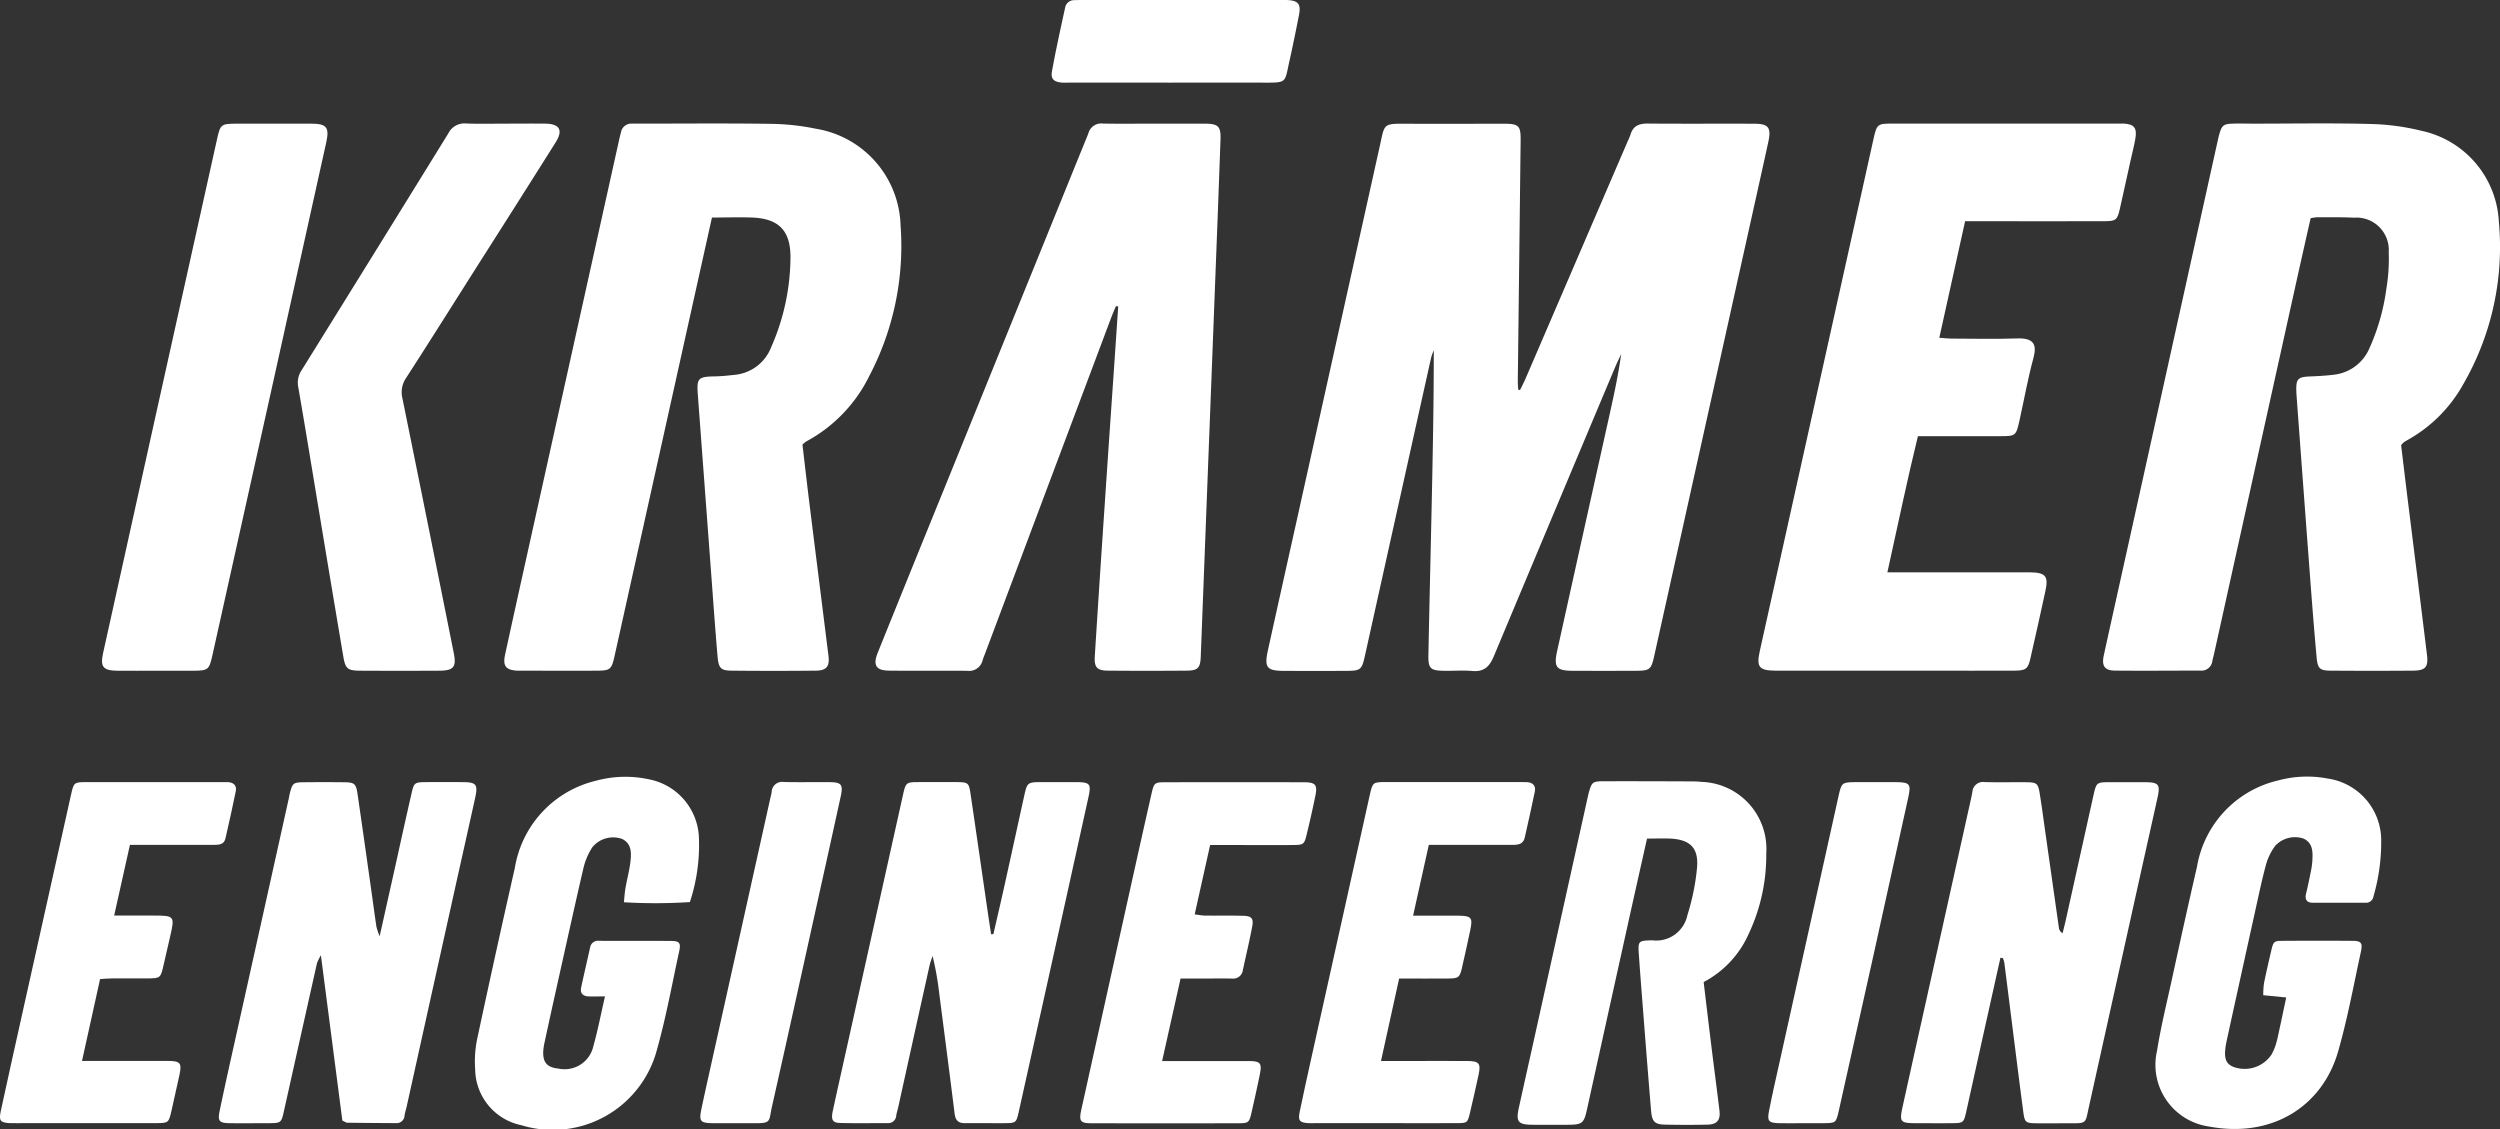 <svg id="Gruppe_851" data-name="Gruppe 851" xmlns="http://www.w3.org/2000/svg" xmlns:xlink="http://www.w3.org/1999/xlink" width="151.529" height="68.43" viewBox="0 0 151.529 68.43">
  <rect x="0" y="0" width="151.529" height="68.43" fill="#333333" stroke="none"/>
  <defs>
    <clipPath id="clip-path">
      <rect id="Rechteck_13" data-name="Rechteck 13" width="151.529" height="68.43" fill="#fff"/>
    </clipPath>
  </defs>
  <g id="Gruppe_14" data-name="Gruppe 14" clip-path="url(#clip-path)">
    <path id="Pfad_120" data-name="Pfad 120" d="M252.617,39.3c.117-.243.243-.481.349-.729q3.1-7.2,6.195-14.394a3.123,3.123,0,0,0,.151-.357c.155-.544.528-.685,1.062-.68,2.147.02,4.295,0,6.442.011.868,0,1.041.234.851,1.108-.247,1.137-.5,2.272-.753,3.408q-3.077,13.855-6.154,27.711c-.191.862-.265.926-1.13.93q-1.9.008-3.8,0c-1.013,0-1.18-.212-.956-1.222q1.566-7.08,3.141-14.159c.279-1.258.557-2.516.735-3.815-.121.261-.25.518-.361.783q-3.685,8.759-7.354,17.525c-.269.645-.6.963-1.318.9-.565-.051-1.138,0-1.707-.012-.823-.012-.958-.138-.943-.947.047-2.458.106-4.915.16-7.373.082-3.7.165-7.392.166-11.111a3.742,3.742,0,0,0-.162.45q-2.012,9.047-4.019,18.1c-.18.812-.262.881-1.089.886q-1.9.01-3.8,0c-1.06,0-1.215-.2-.98-1.266q.861-3.9,1.731-7.8,2.528-11.4,5.056-22.79c.289-1.3.171-1.314,1.6-1.306,1.966.011,3.933,0,5.9,0,.922,0,1.037.119,1.026,1.024q-.085,7.3-.172,14.593c0,.168.017.335.026.5l.111.03" transform="translate(-160.488 -15.651)" fill="#fff"/>
    <path id="Pfad_121" data-name="Pfad 121" d="M107.069,28.834c-.386,1.737-.756,3.4-1.125,5.063q-2.386,10.751-4.774,21.5c-.186.837-.263.9-1.068.906-1.552.007-3.1,0-4.657,0-.052,0-.1,0-.155,0-.722-.038-.911-.276-.755-.994q.594-2.727,1.2-5.453,2.854-12.87,5.71-25.741c.034-.151.073-.3.111-.452a.635.635,0,0,1,.676-.518c.155,0,.31,0,.466,0,2.639,0,5.278-.025,7.916.013a14.434,14.434,0,0,1,2.769.3A6.117,6.117,0,0,1,118.5,29.3a16.949,16.949,0,0,1-1.9,9.15,9,9,0,0,1-3.82,3.961,1.709,1.709,0,0,0-.226.188c.145,1.226.287,2.481.443,3.735.376,3.028.76,6.055,1.135,9.084.077.624-.122.877-.759.883q-2.561.027-5.122,0c-.641-.006-.78-.148-.842-.856-.13-1.495-.236-2.991-.347-4.488q-.425-5.688-.849-11.377c-.076-1,.008-1.1,1.042-1.115.386-.007.773-.047,1.158-.09a2.633,2.633,0,0,0,2.245-1.681,13.628,13.628,0,0,0,1.17-5.5c-.013-1.594-.738-2.3-2.346-2.357-.772-.028-1.546,0-2.409,0" transform="translate(-63.916 -15.652)" fill="#fff"/>
    <path id="Pfad_122" data-name="Pfad 122" d="M412.062,42.622c.14,1.152.283,2.357.433,3.56.379,3.054.765,6.107,1.137,9.161.089.729-.1.939-.849.944q-2.483.019-4.967,0c-.679,0-.813-.123-.875-.8-.138-1.52-.258-3.041-.373-4.563q-.427-5.649-.842-11.3-.009-.116-.013-.233c-.031-.792.08-.907.849-.937.464-.018.929-.044,1.39-.1a2.665,2.665,0,0,0,2.2-1.631,12.9,12.9,0,0,0,1.014-3.569,10.939,10.939,0,0,0,.146-2.237,1.962,1.962,0,0,0-2.117-2.085c-.748-.038-1.5-.021-2.25-.024a2.777,2.777,0,0,0-.367.056c-.275,1.223-.554,2.451-.827,3.681q-2.513,11.356-5.024,22.714c-.034.151-.078.3-.108.453a.658.658,0,0,1-.716.572c-1.733,0-3.467.017-5.2,0-.616-.008-.8-.29-.661-.926.564-2.575,1.139-5.148,1.709-7.722q2.59-11.7,5.18-23.4c.034-.151.066-.3.109-.452.156-.542.254-.631.8-.651.439-.016.879,0,1.319,0,2.328,0,4.658-.043,6.984.019a14.229,14.229,0,0,1,3.214.428,5.938,5.938,0,0,1,4.629,5.487,16.629,16.629,0,0,1-2.152,9.85,8.7,8.7,0,0,1-3.351,3.373c-.09.051-.18.1-.265.161a1.38,1.38,0,0,0-.156.172" transform="translate(-266.527 -15.638)" fill="#fff"/>
    <path id="Pfad_123" data-name="Pfad 123" d="M178.595,34.21c-.1.233-.2.464-.29.7q-3.817,10.163-7.632,20.328c-.054.145-.117.288-.16.436a.839.839,0,0,1-.93.641c-1.578-.013-3.156.007-4.733-.01-.806-.008-1-.325-.689-1.1q1.957-4.855,3.93-9.7,4.329-10.672,8.66-21.343c.058-.144.124-.285.173-.432a.809.809,0,0,1,.889-.583c1.008.018,2.018.005,3.026.005,1.035,0,2.069,0,3.1,0,.864,0,1.021.154.991.984q-.157,4.382-.329,8.763-.206,5.39-.415,10.779-.226,5.893-.453,11.787c-.026.669-.176.834-.831.84q-2.406.021-4.811,0c-.65-.007-.821-.206-.78-.866q.275-4.376.571-8.75.274-4.1.56-8.206.145-2.126.288-4.253l-.14-.019" transform="translate(-110.954 -15.657)" fill="#fff"/>
    <path id="Pfad_124" data-name="Pfad 124" d="M341.963,29.081,340.4,36.14c.3.021.526.048.748.049,1.32,0,2.641.039,3.958-.01,1.013-.038,1.224.357,1,1.187-.339,1.246-.564,2.522-.845,3.784-.208.935-.233.952-1.177.954-1.629,0-3.258,0-4.98,0-.664,2.708-1.222,5.428-1.851,8.252h8.272c.129,0,.259,0,.388,0,.93.017,1.113.229.919,1.129-.293,1.365-.6,2.727-.91,4.088-.145.636-.273.739-.97.743-1.733.008-3.467,0-5.2,0h-8.926c-.129,0-.258,0-.388,0-.965-.013-1.132-.226-.918-1.19q3.445-15.522,6.893-31.042c.2-.891.244-.926,1.122-.927q6.869,0,13.738,0c.1,0,.207,0,.311,0,.63.04.809.261.7.913-.08.458-.2.909-.3,1.364-.212.959-.419,1.92-.637,2.878-.156.685-.238.76-.942.762-2.51.007-5.019,0-7.529,0h-.914" transform="translate(-222.856 -15.666)" fill="#fff"/>
    <path id="Pfad_125" data-name="Pfad 125" d="M22.414,56.318c-.8,0-1.6.009-2.405,0-.83-.012-1.013-.246-.834-1.055q1.463-6.625,2.932-13.248,1.981-8.931,3.965-17.862c.214-.963.24-.991,1.232-.992,1.5,0,3,0,4.5,0,.923,0,1.1.227.9,1.131Q31.1,31.558,29.485,38.824,27.645,47.112,25.8,55.4c-.191.857-.261.914-1.136.919-.75,0-1.5,0-2.25,0" transform="translate(-12.929 -15.665)" fill="#fff"/>
    <path id="Pfad_126" data-name="Pfad 126" d="M68.407,23.142c.8,0,1.6-.01,2.405,0,.858.014,1.077.4.621,1.126q-2.378,3.775-4.776,7.537c-1.427,2.25-2.843,4.506-4.289,6.744a1.533,1.533,0,0,0-.229,1.236Q63.708,47.5,65.25,55.218c.173.859,0,1.077-.881,1.082q-2.367.013-4.734,0c-.825,0-.95-.1-1.082-.884q-.723-4.282-1.432-8.567c-.429-2.575-.846-5.153-1.292-7.725a1.354,1.354,0,0,1,.192-1.022q4.464-7.183,8.908-14.379A1.083,1.083,0,0,1,66,23.133c.8.032,1.6.009,2.405.009" transform="translate(-37.749 -15.648)" fill="#fff"/>
    <path id="Pfad_127" data-name="Pfad 127" d="M165.66,155.732c.246-1.079.5-2.157.736-3.237.38-1.715.753-3.432,1.131-5.148.177-.8.207-.826,1.022-.83q1.047,0,2.095,0c.881.006.958.094.77.942q-1.6,7.267-3.216,14.532-.494,2.233-.992,4.466c-.162.724-.166.728-.925.732-.776.005-1.552-.01-2.327,0-.418.007-.6-.172-.646-.586-.3-2.412-.614-4.821-.926-7.231a18.051,18.051,0,0,0-.41-2.318c-.063.2-.142.4-.187.6q-.949,4.275-1.891,8.553c-.039.177-.1.35-.125.528a.481.481,0,0,1-.53.45c-.957,0-1.914.018-2.87-.008-.47-.013-.561-.192-.438-.758.284-1.313.58-2.624.871-3.936q1.682-7.568,3.365-15.135c.184-.828.192-.829,1.01-.832.75,0,1.5-.006,2.25,0,.7.007.747.037.847.712.359,2.429.708,4.86,1.062,7.29.059.408.124.815.186,1.223l.14-.011" transform="translate(-105.448 -99.112)" fill="#fff"/>
    <path id="Pfad_128" data-name="Pfad 128" d="M362.179,157.143q-.563,2.53-1.127,5.061c-.314,1.413-.624,2.826-.939,4.238-.162.726-.171.733-.924.739-.672.006-1.344,0-2.017,0-1.1,0-1.136-.042-.907-1.081q.476-2.157.957-4.313l3.194-14.373c.022-.1.04-.2.059-.3a.645.645,0,0,1,.741-.609c.853.025,1.706,0,2.559.01.609.008.685.074.787.709.127.791.231,1.585.344,2.378q.409,2.878.817,5.757a.436.436,0,0,0,.222.306c.073-.3.15-.6.217-.906q.824-3.708,1.645-7.415c.185-.828.195-.828,1.013-.832.7,0,1.4,0,2.094,0,.861.006.962.128.78.953-.367,1.665-.742,3.328-1.111,4.993q-1.517,6.848-3.036,13.695c-.244,1.092-.094,1.033-1.309,1.033-.646,0-1.293.009-1.939,0-.586-.011-.655-.069-.733-.661-.224-1.691-.435-3.383-.649-5.076-.169-1.333-.334-2.667-.505-4a1.59,1.59,0,0,0-.088-.277l-.147-.021" transform="translate(-240.927 -99.102)" fill="#fff"/>
    <path id="Pfad_129" data-name="Pfad 129" d="M50.73,155.868l1.013-4.54c.3-1.362.6-2.725.912-4.087.16-.707.184-.722.939-.728q1.048-.007,2.1,0c.908,0,1.011.123.82.988-.423,1.918-.854,3.834-1.28,5.752q-1.435,6.471-2.868,12.943c-.039.176-.1.35-.125.528a.48.48,0,0,1-.523.459c-.982-.006-1.964-.012-2.946-.025-.07,0-.14-.058-.3-.13-.422-3.254-.851-6.554-1.3-10.02a2.909,2.909,0,0,0-.238.48q-1,4.463-1.995,8.929c-.171.763-.174.765-.973.769-.776,0-1.552.011-2.328,0-.633-.012-.733-.122-.6-.76.315-1.518.657-3.031.993-4.545q1.6-7.19,3.195-14.38c.022-.1.035-.2.061-.3.158-.622.209-.672.831-.679q1.241-.014,2.483,0c.606.008.7.09.791.707.273,1.867.536,3.735.8,5.6.116.819.224,1.639.346,2.457a4.316,4.316,0,0,0,.2.584" transform="translate(-27.721 -99.108)" fill="#fff"/>
    <path id="Pfad_130" data-name="Pfad 130" d="M292.179,149.839c-.384,1.716-.754,3.354-1.117,4.994q-1.265,5.717-2.525,11.435c-.184.833-.291.917-1.147.921q-1.048,0-2.1,0c-.931,0-1.071-.168-.878-1.045.367-1.667.742-3.331,1.111-5q1.519-6.852,3.037-13.705c.034-.151.066-.3.109-.452.158-.546.227-.616.813-.618,1.837-.006,3.674,0,5.51.009a4.451,4.451,0,0,1,.465.028,4.063,4.063,0,0,1,3.948,4.338,11.151,11.151,0,0,1-1.07,4.884,6.071,6.071,0,0,1-2.725,2.911c.157,1.313.309,2.595.467,3.875.161,1.309.336,2.616.492,3.926.068.568-.15.828-.725.841-.853.02-1.708.016-2.561,0-.638-.011-.8-.178-.859-.834q-.224-2.707-.433-5.415c-.105-1.341-.212-2.682-.306-4.024-.061-.867-.045-.874.8-.9a1.929,1.929,0,0,0,2.142-1.534,13.761,13.761,0,0,0,.583-2.873c.1-1.208-.428-1.7-1.635-1.758-.436-.02-.875,0-1.4,0" transform="translate(-192.349 -99.015)" fill="#fff"/>
    <path id="Pfad_131" data-name="Pfad 131" d="M96.837,158.819c-.414,0-.7.007-.975,0-.349-.011-.539-.182-.46-.548.174-.808.363-1.613.542-2.421a.488.488,0,0,1,.564-.4c1.448.006,2.9-.006,4.345.008.506,0,.6.127.491.619-.43,1.97-.786,3.961-1.33,5.9a6.528,6.528,0,0,1-8.237,4.649,3.505,3.505,0,0,1-2.8-3.386,6.7,6.7,0,0,1,.123-1.848q1.108-5.194,2.284-10.373a6.507,6.507,0,0,1,4.895-5.267,6.75,6.75,0,0,1,3.226-.092,3.741,3.741,0,0,1,3.027,3.4,11.016,11.016,0,0,1-.541,4.041,32.228,32.228,0,0,1-4,.011c.036-.342.05-.614.1-.88.093-.534.238-1.062.3-1.6.056-.516.07-1.069-.5-1.354a1.622,1.622,0,0,0-1.819.509,4.027,4.027,0,0,0-.537,1.271c-.584,2.518-1.135,5.043-1.7,7.566q-.319,1.438-.63,2.878a4.064,4.064,0,0,0-.1.613c-.041.7.225,1.009.916,1.078a1.785,1.785,0,0,0,2.124-1.377c.267-.942.448-1.908.7-2.989" transform="translate(-60.176 -98.425)" fill="#fff"/>
    <path id="Pfad_132" data-name="Pfad 132" d="M411.829,158.886l-1.4-.138a5.474,5.474,0,0,1,.045-.727c.134-.658.285-1.314.439-1.968.132-.563.163-.6.714-.6,1.4-.009,2.794-.011,4.19,0,.544,0,.649.118.53.664-.439,2.02-.811,4.062-1.381,6.045-.943,3.289-3.966,5.275-7.843,4.542a3.776,3.776,0,0,1-3.129-4.6c.225-1.428.574-2.837.884-4.251.5-2.3,1.006-4.6,1.534-6.888a6.483,6.483,0,0,1,4.923-5.235,6.668,6.668,0,0,1,3-.114,3.784,3.784,0,0,1,3.242,3.628,11.843,11.843,0,0,1-.469,3.522.45.45,0,0,1-.5.376c-1.061,0-2.121,0-3.181,0-.38,0-.486-.209-.4-.567.107-.426.192-.858.279-1.289a4.7,4.7,0,0,0,.1-.688c.026-.524.046-1.068-.533-1.342a1.633,1.633,0,0,0-1.709.426,3.462,3.462,0,0,0-.572,1.165c-.269,1-.475,2.012-.7,3.021q-.837,3.785-1.665,7.573c-.234,1.076-.117,1.469.449,1.672a1.963,1.963,0,0,0,2.249-.76,3.032,3.032,0,0,0,.25-.566,6.5,6.5,0,0,0,.172-.676c.159-.73.312-1.46.476-2.228" transform="translate(-273.25 -98.427)" fill="#fff"/>
    <path id="Pfad_133" data-name="Pfad 133" d="M210.26,150.328l-.938,4.209c.253.03.446.071.639.073.776.009,1.552-.011,2.327.013.482.015.612.163.524.636-.166.889-.38,1.768-.569,2.653a.586.586,0,0,1-.66.513c-.672-.008-1.345,0-2.017,0h-1.1l-1.117,5h.827c1.448,0,2.9,0,4.345,0,.815,0,.9.107.728.92-.151.734-.314,1.466-.481,2.2-.138.6-.18.649-.763.651q-4.461.011-8.923,0c-.708,0-.786-.124-.622-.865q1.625-7.342,3.254-14.684.487-2.195.983-4.387c.161-.707.185-.73.854-.732q4.19-.008,8.38,0c.718,0,.844.151.705.826q-.241,1.177-.527,2.345c-.142.585-.192.627-.789.632-1.4.012-2.793,0-4.19,0h-.874" transform="translate(-136.911 -99.114)" fill="#fff"/>
    <path id="Pfad_134" data-name="Pfad 134" d="M6.064,158.47l-1.094,4.952h.846c1.449,0,2.9-.005,4.346,0,.776,0,.87.124.711.864q-.227,1.062-.471,2.119c-.179.779-.182.785-.959.786q-3.919,0-7.838,0c-.336,0-.673.011-1.009,0-.579-.027-.675-.146-.549-.728q.651-2.993,1.32-5.983Q2.832,153.9,4.3,147.31c.173-.778.18-.787.969-.788q4.075,0,8.148,0c.129,0,.259,0,.388,0,.347.016.556.2.487.544-.193.963-.41,1.92-.629,2.877-.082.357-.379.381-.674.382q-1.281,0-2.561,0H7.876l-.957,4.286H9.3c1.275,0,1.3.025,1.015,1.259-.132.58-.267,1.159-.4,1.738-.183.8-.183.808-1.034.812-.7,0-1.4,0-2.1,0-.228,0-.455.025-.724.041" transform="translate(0 -99.117)" fill="#fff"/>
    <path id="Pfad_135" data-name="Pfad 135" d="M251.226,150.33l-.951,4.286h1.468c.414,0,.828,0,1.241,0,.835.01.919.109.751.9-.162.758-.325,1.517-.5,2.272-.13.563-.206.63-.786.637-.98.012-1.961,0-3.02,0l-1.1,5h1.658c1.19,0,2.38-.007,3.57,0,.722.006.834.147.688.83q-.245,1.137-.513,2.269c-.155.655-.162.665-.818.668-1.4.008-2.794,0-4.19,0h-4.346c-.155,0-.311.007-.466,0-.521-.037-.621-.157-.51-.69.225-1.088.465-2.174.706-3.259q1.764-7.949,3.533-15.9c.182-.817.184-.825,1.019-.825q4.074,0,8.148,0c.129,0,.259,0,.388.006.348.03.529.222.457.569-.193.936-.4,1.87-.613,2.8-.088.386-.391.433-.722.432-1.164,0-2.328,0-3.492,0h-1.6" transform="translate(-164.625 -99.116)" fill="#fff"/>
    <path id="Pfad_136" data-name="Pfad 136" d="M333.351,167.192c-.466,0-.931.01-1.4,0-.646-.017-.744-.116-.62-.745.2-1.039.443-2.072.672-3.107q1.769-7.985,3.54-15.97c.183-.827.207-.847,1.085-.85.8,0,1.6-.006,2.405,0,.826.007.915.116.742.907q-1.057,4.808-2.12,9.615-1.04,4.693-2.093,9.384c-.17.76-.177.76-.974.766-.414,0-.828,0-1.241,0" transform="translate(-224.107 -99.113)" fill="#fff"/>
    <path id="Pfad_137" data-name="Pfad 137" d="M133.245,167.183c-.44,0-.88.007-1.319,0-.717-.015-.81-.121-.658-.845.26-1.239.542-2.474.816-3.711q1.681-7.57,3.363-15.139c.028-.126.065-.251.084-.379a.628.628,0,0,1,.737-.605c.93.022,1.862,0,2.793.009.7.009.808.157.655.856q-.679,3.105-1.369,6.209c-.927,4.188-1.846,8.379-2.792,12.563-.229,1.012.007,1.057-1.3,1.044-.336,0-.673,0-1.009,0" transform="translate(-88.757 -99.105)" fill="#fff"/>
    <path id="Pfad_138" data-name="Pfad 138" d="M204.091,5.008h-5.968c-.155,0-.311.008-.465,0-.5-.041-.7-.216-.62-.679.235-1.295.52-2.581.8-3.867A.549.549,0,0,1,198.4.009c.181-.008.362-.008.542-.008h12.014c.1,0,.207,0,.31,0,.7.026.878.238.745.914-.184.937-.373,1.874-.582,2.806-.293,1.306-.116,1.294-1.6,1.288-1.912-.008-3.824,0-5.736,0" transform="translate(-133.278 0)" fill="#fff"/>
  </g>
</svg>

